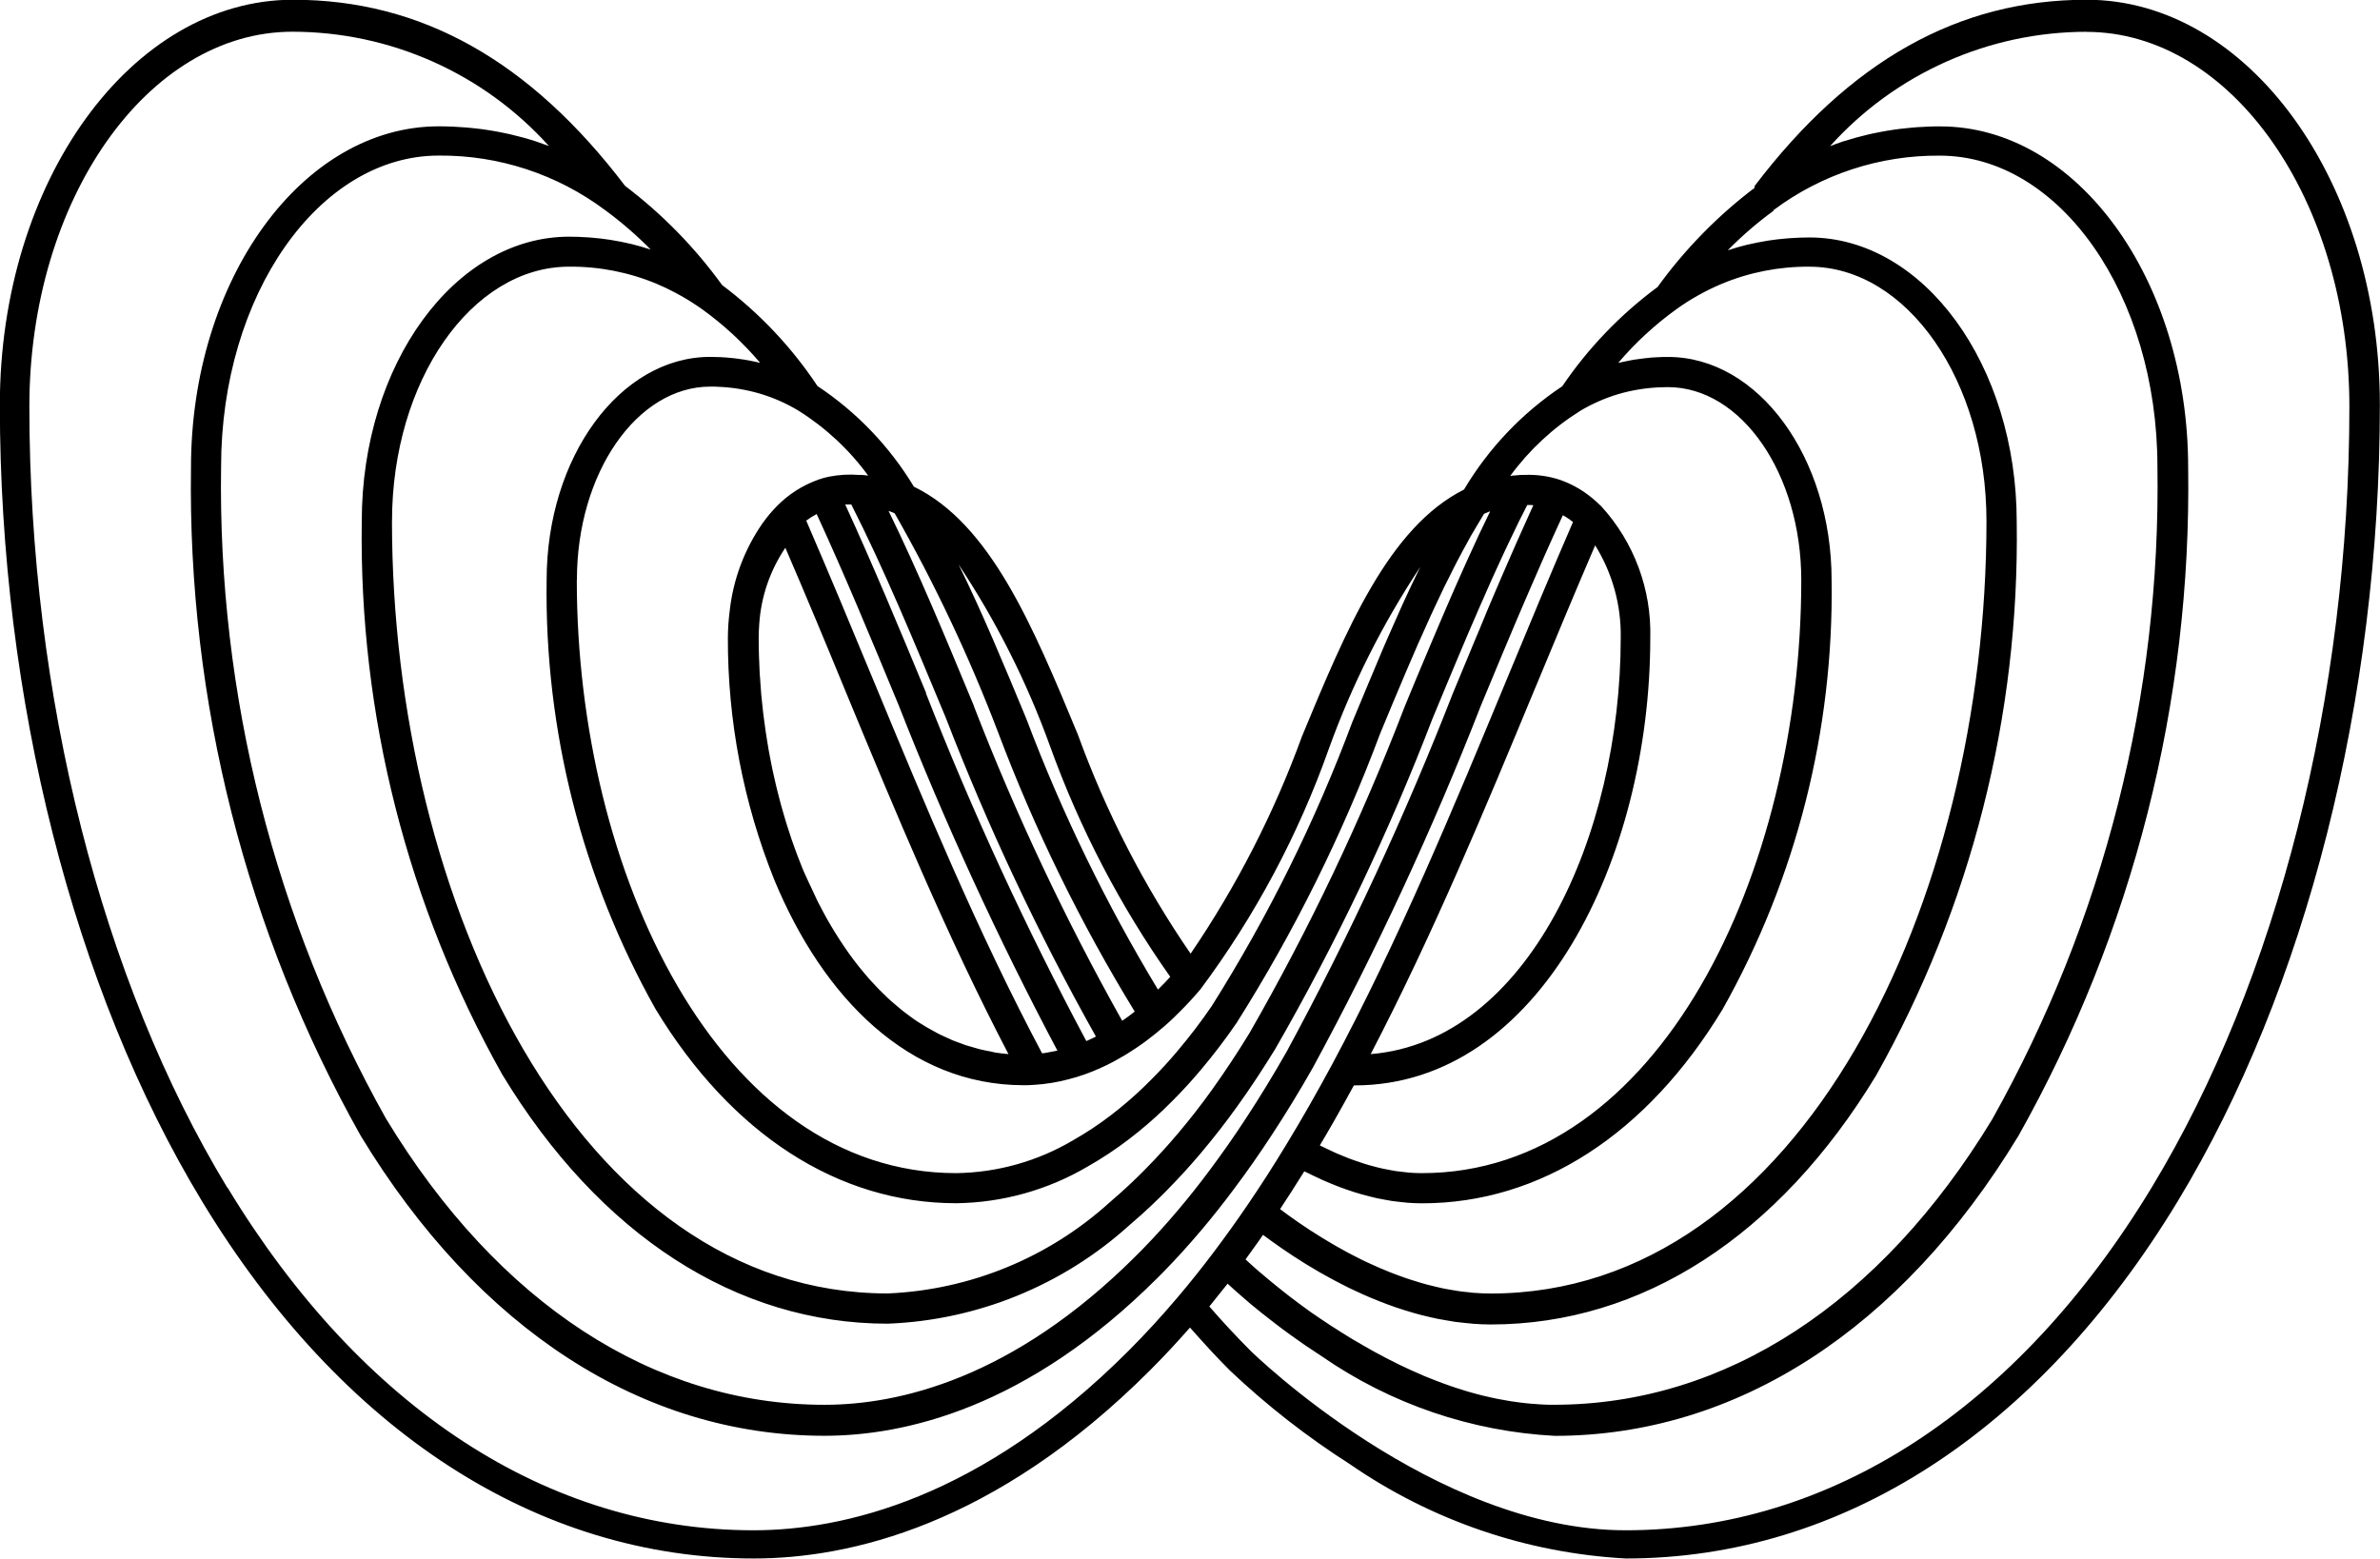 <svg xmlns="http://www.w3.org/2000/svg" xmlns:xlink="http://www.w3.org/1999/xlink" width="64.513" height="42.26" viewBox="0 0 64.513 42.26"><defs><style>.a{clip-path:url(#a);}</style><clipPath id="a"><path d="M360.579,417.129c-.613-1.481-1.205-2.908-1.844-4.2a23.033,23.033,0,0,1,2.482,4.932,26.293,26.293,0,0,0,3.257,6.25c-.091.1-.183.2-.275.288l-.023.023-.035.035a44.738,44.738,0,0,1-3.562-7.327m-.88,9.024c-.029,0-.057-.012-.087-.017-.1-.018-.2-.038-.3-.062-.051-.012-.1-.028-.151-.043-.076-.021-.153-.042-.228-.066-.055-.018-.109-.04-.162-.06-.069-.025-.138-.049-.205-.077s-.111-.05-.166-.076-.128-.057-.19-.088-.11-.06-.167-.091-.12-.065-.178-.1-.109-.069-.164-.1-.114-.073-.171-.112-.107-.078-.16-.117-.109-.081-.162-.123-.1-.087-.156-.131-.1-.088-.155-.133-.1-.094-.15-.142-.1-.094-.148-.144-.1-.1-.146-.153-.095-.1-.142-.154-.093-.108-.139-.163-.091-.108-.135-.164-.09-.116-.134-.173-.086-.114-.128-.173l-.128-.184c-.041-.06-.081-.12-.121-.181s-.082-.128-.122-.192-.077-.126-.116-.19-.077-.132-.116-.2-.073-.132-.109-.2-.073-.138-.109-.207-.07-.137-.1-.206-.069-.142-.1-.214-.065-.141-.1-.213-.064-.146-.1-.219-.061-.147-.091-.221-.06-.148-.088-.224-.057-.152-.084-.228-.054-.152-.081-.228-.043-.129-.065-.2l-.013-.039c-.025-.077-.05-.154-.074-.231s-.049-.163-.072-.245-.045-.153-.066-.231-.044-.169-.066-.254-.039-.153-.058-.23-.04-.174-.06-.263-.035-.151-.051-.229-.036-.18-.053-.27c-.015-.076-.03-.151-.043-.227-.017-.093-.031-.187-.046-.28-.012-.075-.025-.149-.035-.223-.015-.1-.027-.2-.04-.292-.009-.072-.019-.143-.028-.215-.012-.1-.021-.2-.032-.3-.007-.069-.015-.138-.021-.206-.009-.108-.017-.216-.024-.324,0-.063-.01-.126-.014-.19-.008-.121-.012-.242-.016-.363,0-.05-.005-.1-.007-.151-.005-.172-.008-.343-.008-.514,0-.125.008-.249.016-.372a4.176,4.176,0,0,1,.707-2.057c.55,1.276,1.1,2.595,1.626,3.877,1.357,3.28,2.758,6.665,4.422,9.851-.134-.012-.265-.027-.4-.049m14.681-9.885c.555-1.337,1.083-2.609,1.622-3.86a4.592,4.592,0,0,1,.693,2.494c0,5.386-2.525,10.953-6.778,11.3,1.663-3.189,3.086-6.612,4.462-9.934m-17.953-.23c-.589-1.424-1.2-2.891-1.809-4.3a2.053,2.053,0,0,1,.283-.179c.753,1.634,1.466,3.353,2.216,5.167a91.032,91.032,0,0,0,4.31,9.383l-.016,0-.028.007c-.071.016-.143.029-.215.041-.033.005-.066.013-.1.017l-.057.006c-1.732-3.258-3.183-6.758-4.585-10.146m2.738.729c-.776-1.873-1.515-3.654-2.315-5.29l.073.027.093.039a42.635,42.635,0,0,1,2.807,5.947,44.556,44.556,0,0,0,3.7,7.562c-.055.044-.11.087-.165.127-.031.024-.064.047-.1.071l-.075.052a66.392,66.392,0,0,1-4.021-8.534m-1.293-.353c-.742-1.792-1.448-3.487-2.193-5.11l.037,0,.1,0h.028c.892,1.755,1.7,3.713,2.561,5.781a67.053,67.053,0,0,0,4.069,8.643l-.053.028c-.054.026-.107.05-.161.075l-.046.02a88.776,88.776,0,0,1-4.348-9.431m-9.46-3.076c0-2.888,1.623-5.237,3.617-5.237.079,0,.156,0,.238.006a4.638,4.638,0,0,1,1.113.187,4.519,4.519,0,0,1,1.036.458,6.822,6.822,0,0,1,1.89,1.761c-.053-.007-.106-.013-.16-.017h-.008c-.025,0-.051,0-.076,0a3.012,3.012,0,0,0-.812.046,2.215,2.215,0,0,0-.292.08h0c-.008,0-.016.007-.024.01a2.96,2.96,0,0,0-1.1.708,3.794,3.794,0,0,0-.39.466,5.148,5.148,0,0,0-.892,2.388,5.934,5.934,0,0,0-.048.713h0a17.471,17.471,0,0,0,1.256,6.561c1.327,3.212,3.657,5.574,6.76,5.574.091,0,.183,0,.28-.01h0l.014,0a4.746,4.746,0,0,0,.929-.152c.143-.037.285-.079.426-.129h0a5.752,5.752,0,0,0,.818-.364q.135-.073.27-.154h0c.105-.063.209-.13.313-.2l.067-.046c.072-.049.145-.1.216-.154l.092-.071c.056-.043.111-.086.166-.131s.1-.083.146-.122l.075-.062c.191-.166.332-.308.439-.415.181-.18.364-.38.544-.592a24.739,24.739,0,0,0,3.48-6.522,23.107,23.107,0,0,1,2.477-4.927l-.03.062q-.216.44-.426.9c-.03.066-.059.134-.09.2q-.169.375-.336.759l-.137.316q-.152.355-.3.715c-.04.1-.081.193-.122.29-.132.318-.266.637-.4.961a42,42,0,0,1-3.81,7.7,14.809,14.809,0,0,1-.928,1.218c-.227.271-.465.531-.709.774-.057.057-.129.129-.217.214a10.37,10.37,0,0,1-.877.753,8.873,8.873,0,0,1-1.027.681,6.394,6.394,0,0,1-3.168.892c-6.439,0-10.286-8.173-10.286-16.074m27.186-4.586a4.6,4.6,0,0,1,1.037-.459,4.661,4.661,0,0,1,1.119-.186c.077,0,.154-.006.233-.006,1.993,0,3.616,2.349,3.616,5.237,0,7.9-3.847,16.074-10.285,16.074-.114,0-.229-.005-.346-.014l-.117-.013c-.079-.008-.158-.017-.238-.028l-.141-.025c-.073-.013-.146-.027-.22-.043-.05-.011-.1-.024-.153-.036-.072-.018-.145-.038-.217-.058l-.157-.048c-.074-.023-.147-.048-.222-.075l-.157-.057c-.077-.03-.155-.062-.233-.094-.051-.021-.1-.042-.151-.064-.087-.039-.174-.08-.261-.123l-.128-.062-.024-.013c.018-.029.035-.06.053-.09l.09-.151c.07-.121.141-.242.212-.366l.073-.128c.093-.162.186-.329.28-.5.022-.039.044-.081.065-.12l.15-.271h.018c5.018,0,8.016-6.17,8.016-12.133a5.09,5.09,0,0,0-1.328-3.568c-.085-.084-.173-.162-.261-.235a2.853,2.853,0,0,0-.864-.484h0a2.72,2.72,0,0,0-.956-.132c-.075,0-.149,0-.22.011h0c-.056,0-.112.011-.168.018a6.84,6.84,0,0,1,1.89-1.76m-32.2,2.985c0-3.8,2.155-6.9,4.8-6.9a6.012,6.012,0,0,1,2.389.472c.162.068.324.146.484.231.055.03.112.059.167.091.19.107.377.227.562.357h0a8.82,8.82,0,0,1,1.577,1.457l-.047-.01-.1-.023q-.1-.022-.2-.04l-.11-.018c-.069-.011-.139-.02-.209-.029l-.1-.011c-.1-.01-.2-.019-.307-.024s-.186-.007-.28-.007c-2.446,0-4.435,2.715-4.435,6.055a23.056,23.056,0,0,0,2.954,11.63c2.057,3.393,4.951,5.262,8.15,5.262a7.2,7.2,0,0,0,3.57-1,9.691,9.691,0,0,0,1.121-.744,11.157,11.157,0,0,0,.946-.812c.094-.091.17-.166.229-.226.259-.259.514-.537.755-.824a15.875,15.875,0,0,0,.977-1.282,42.61,42.61,0,0,0,3.892-7.847l.347-.835.031-.073q.156-.374.313-.743l.074-.172q.134-.315.269-.623l.108-.24c.079-.179.158-.357.239-.532.042-.093.086-.182.128-.274.075-.158.149-.318.223-.472.048-.1.1-.194.146-.29.071-.143.141-.287.214-.425.053-.1.108-.2.16-.3.071-.129.14-.26.211-.385.057-.1.116-.2.174-.294s.118-.2.179-.3c.04-.017.08-.035.121-.051l.031-.012.012,0q-.154.316-.306.639c-.024.053-.049.106-.073.159q-.123.264-.244.532c-.041.09-.081.18-.121.27q-.1.218-.195.438l-.131.3c-.061.142-.123.284-.184.427l-.132.308c-.062.145-.124.292-.186.439q-.065.153-.129.306l-.2.474-.117.279-.3.727a63.431,63.431,0,0,1-4.207,8.849c-.323.53-.661,1.039-1,1.514-.3.421-.618.828-.941,1.209-.272.323-.561.639-.857.94l-.068.069c-.169.169-.484.483-.915.848a9.557,9.557,0,0,1-6.02,2.475c-8.413,0-13.44-10.646-13.44-20.94m34.817-5.747a6.362,6.362,0,0,1,1.217-.682,6.04,6.04,0,0,1,2.387-.469c2.649,0,4.8,3.094,4.8,6.9,0,10.293-5.028,20.94-13.44,20.94-.147,0-.295-.007-.442-.018-.049,0-.1-.01-.147-.016-.1-.009-.195-.018-.291-.033-.058-.008-.116-.02-.173-.029-.087-.015-.174-.029-.261-.048-.061-.012-.121-.027-.182-.042-.082-.02-.164-.039-.246-.061-.062-.017-.123-.035-.184-.053-.079-.023-.158-.047-.236-.073l-.183-.061c-.077-.028-.153-.055-.229-.084-.06-.022-.12-.046-.179-.069l-.224-.093c-.058-.025-.116-.05-.172-.076-.075-.034-.147-.068-.22-.1-.054-.027-.11-.052-.164-.079-.073-.036-.145-.073-.217-.111l-.152-.08c-.074-.04-.146-.08-.217-.121-.046-.025-.092-.051-.136-.077-.078-.045-.153-.09-.228-.136l-.109-.066q-.162-.1-.317-.2l-.052-.035-.247-.166-.107-.076-.171-.121-.112-.083c-.038-.027-.075-.054-.11-.082l.024-.036q.15-.227.3-.461c.012-.02.025-.04.038-.061.09-.139.179-.281.268-.424l.027-.042.061.029c.061.031.122.06.183.089.086.042.171.082.256.12l.187.08c.083.035.166.068.248.1l.187.068c.081.029.163.055.243.081l.184.055c.082.024.163.044.243.064l.177.043c.084.018.167.033.25.047.055.01.11.021.165.029.091.013.181.023.271.032.045,0,.09.011.136.014.134.01.267.016.4.016,3.2,0,6.092-1.868,8.148-5.262a23.056,23.056,0,0,0,2.954-11.63c0-3.339-1.989-6.055-4.433-6.055-.095,0-.188,0-.276.007-.1,0-.209.013-.312.024l-.094.011c-.073.008-.144.018-.215.029l-.107.018c-.068.012-.135.026-.2.041l-.1.021c-.015,0-.031.007-.047.01a8.868,8.868,0,0,1,1.577-1.455m-34.97,21.96a35.081,35.081,0,0,1-4.478-17.689c0-4.652,2.647-8.437,5.9-8.437a7.42,7.42,0,0,1,4.506,1.477l.017.012a10.263,10.263,0,0,1,1.221,1.058l-.049-.014c-.153-.049-.307-.094-.464-.133l-.069-.015c-.146-.035-.293-.064-.442-.088l-.083-.014c-.161-.025-.323-.044-.487-.057l-.105-.008c-.169-.012-.339-.019-.511-.019-3.1,0-5.621,3.461-5.621,7.716a29.739,29.739,0,0,0,3.808,15c2.641,4.357,6.352,6.756,10.45,6.756a10.356,10.356,0,0,0,6.548-2.669c.457-.387.788-.717.966-.895l.07-.071c.312-.317.616-.65.9-.987.337-.4.668-.822.981-1.259.354-.491.7-1.018,1.037-1.565a64.069,64.069,0,0,0,4.266-8.964l.321-.773.138-.331c.062-.15.125-.3.187-.447.046-.11.092-.218.138-.327l.185-.437.142-.328c.06-.14.121-.282.182-.421.047-.109.1-.216.143-.324.06-.137.121-.275.181-.41l.147-.321c.06-.132.121-.264.181-.394.05-.107.1-.214.152-.32.06-.126.12-.253.181-.377.052-.107.1-.211.157-.316l.131-.261c.055,0,.11,0,.165.005-.079.172-.157.349-.235.522s-.155.345-.233.52c-.121.275-.243.555-.364.835-.069.161-.139.321-.208.484-.135.315-.27.636-.4.958l-.168.4q-.281.674-.567,1.366a86.27,86.27,0,0,1-4.516,9.739c-.355.624-.719,1.22-1.082,1.774-.335.513-.661.98-1,1.432-.27.364-.559.729-.862,1.087-.315.373-.641.732-.964,1.063l-.161.162c-3.346,3.346-6.446,4.049-8.455,4.049-4.631,0-8.847-2.749-11.874-7.741m37.6-24.65a7.42,7.42,0,0,1,4.506-1.477c3.254,0,5.9,3.786,5.9,8.437a35.075,35.075,0,0,1-4.478,17.689c-3.027,4.992-7.244,7.741-11.875,7.741-.13,0-.259,0-.388-.011l-.129-.01c-.086-.006-.172-.012-.258-.022l-.153-.018c-.077-.01-.154-.02-.231-.032-.054-.008-.107-.018-.162-.028l-.219-.04-.165-.035-.214-.049-.164-.042-.211-.058-.162-.049-.208-.066-.158-.053c-.071-.024-.139-.05-.209-.075l-.151-.057-.212-.084-.142-.057-.225-.1-.12-.053q-.15-.068-.3-.14l-.041-.02c-.112-.054-.221-.109-.329-.166l-.108-.058c-.072-.038-.144-.076-.214-.114l-.124-.07c-.064-.035-.127-.07-.188-.107l-.129-.076-.173-.1-.129-.08-.162-.1-.125-.08-.157-.1-.118-.079-.151-.1-.112-.077-.147-.1-.1-.072-.146-.107-.088-.065-.15-.113-.072-.054-.191-.149-.013-.011-.194-.155-.036-.03-.139-.114-.049-.04-.111-.094-.045-.038-.1-.084-.039-.034-.084-.074-.032-.029-.076-.069-.017-.016-.072-.066,0,0-.023-.021c.043-.059.084-.118.127-.177.083-.114.165-.228.246-.343.034-.048.07-.1.1-.146l.109.08.113.083.181.128.118.083.212.142.11.074c.106.068.216.138.327.207l.016.01c.117.072.238.143.361.214l.124.069c.085.047.169.095.257.141.05.027.1.053.153.08.081.042.162.083.244.124l.172.081c.08.038.16.075.242.111l.183.079c.081.034.162.068.245.1.064.025.127.049.191.073.083.031.166.061.251.09.065.023.131.044.2.065.086.027.172.054.259.079l.2.055c.088.023.178.044.268.065.065.015.131.031.2.044.094.019.19.035.284.05.063.011.125.023.189.032.106.014.212.025.319.035.053,0,.106.013.161.016.161.012.322.02.484.02,4.1,0,7.808-2.4,10.449-6.756a29.73,29.73,0,0,0,3.809-15c0-4.255-2.522-7.716-5.622-7.716-.172,0-.343.008-.511.019l-.105.008c-.164.013-.326.032-.487.057l-.083.014c-.15.025-.3.054-.445.088l-.065.014c-.158.039-.313.084-.468.134l-.047.014a10.112,10.112,0,0,1,1.239-1.07m-41.913,26.481c-3.408-5.622-5.363-13.34-5.363-21.175,0-5.6,3.2-10.162,7.131-10.162a9.354,9.354,0,0,1,6.953,3.1l-.031-.011c-.084-.032-.169-.062-.254-.091l-.08-.028q-.167-.055-.336-.1l-.088-.023c-.084-.022-.169-.044-.254-.064l-.128-.028c-.073-.016-.146-.031-.22-.044l-.14-.025-.215-.034-.144-.019c-.073-.009-.147-.016-.221-.024l-.139-.013c-.082-.007-.164-.012-.246-.016l-.12-.007c-.123-.005-.246-.008-.37-.008-3.7,0-6.717,4.152-6.717,9.255a35.9,35.9,0,0,0,4.6,18.113c3.179,5.246,7.645,8.135,12.572,8.135,2.164,0,5.489-.744,9.034-4.288l.164-.165c.34-.349.679-.722,1.007-1.11.313-.37.613-.75.892-1.125.349-.464.687-.946,1.031-1.473.373-.568.746-1.179,1.108-1.816a86.878,86.878,0,0,0,4.561-9.831l.572-1.375c.058-.139.116-.274.173-.411.133-.317.265-.632.4-.943.074-.173.149-.343.223-.516.116-.268.232-.537.349-.8.081-.186.165-.368.247-.551s.169-.371.253-.555c.021.012.04.022.061.035l.044.027c.058.038.114.079.17.123-.595,1.369-1.17,2.758-1.778,4.224-1.456,3.514-2.963,7.147-4.744,10.468-.427.792-.834,1.506-1.245,2.181h0c-.347.572-.7,1.124-1.053,1.64v0c-.291.429-.6.858-.914,1.276s-.65.839-.971,1.217h0c-.438.519-.892,1.013-1.348,1.47-4.017,4.017-7.742,4.86-10.16,4.86-5.562,0-10.625-3.3-14.256-9.289m50.385-31.337c3.931,0,7.129,4.559,7.129,10.162,0,7.836-1.954,15.554-5.362,21.175-3.631,5.99-8.695,9.289-14.257,9.289-5.186,0-10.111-4.813-10.159-4.86-.382-.382-.759-.787-1.124-1.208.046-.055.091-.115.138-.172.083-.1.166-.205.249-.311.036-.046.072-.088.108-.135l.009.008.151.138.01.009c.054.048.114.1.179.158l.043.037.231.2.038.031c.077.064.159.132.246.2l.049.039c.1.077.2.157.308.24l.062.048c.1.078.21.158.322.24l.038.028c.12.087.246.176.376.266l.086.058c.135.092.272.184.416.277a12.22,12.22,0,0,0,6.3,2.149c4.928,0,9.394-2.889,12.573-8.135a35.9,35.9,0,0,0,4.6-18.113c0-5.1-3.014-9.255-6.719-9.255-.125,0-.248,0-.371.008l-.12.007c-.082,0-.164.009-.246.016l-.139.013c-.075.008-.15.015-.224.024l-.142.019-.217.034-.139.025c-.074.014-.147.029-.22.044l-.128.028c-.083.019-.166.04-.249.063l-.093.024q-.171.048-.339.1l-.057.02c-.092.031-.184.064-.275.1l-.028.01a9.358,9.358,0,0,1,6.953-3.1m-9,4.231a12.729,12.729,0,0,0-2.63,2.689A11.073,11.073,0,0,0,375.1,408.1a8.716,8.716,0,0,0-2.663,2.8c-2.043,1.03-3.186,3.779-4.392,6.691a26.669,26.669,0,0,1-3.019,5.893,26.407,26.407,0,0,1-3.057-5.944c-1.217-2.937-2.369-5.71-4.444-6.718a8.611,8.611,0,0,0-2.613-2.728,11.083,11.083,0,0,0-2.585-2.738,12.756,12.756,0,0,0-2.63-2.689c-2.582-3.395-5.525-5.047-9-5.047-4.383,0-7.948,4.926-7.948,10.98,0,7.98,2,15.853,5.482,21.6,3.785,6.244,9.1,9.682,14.955,9.682,2.572,0,6.523-.884,10.738-5.1.366-.366.73-.756,1.085-1.161.353.4.712.795,1.08,1.162a21.741,21.741,0,0,0,3.258,2.544,14.523,14.523,0,0,0,7.478,2.555c5.86,0,11.171-3.438,14.956-9.682,3.483-5.746,5.481-13.618,5.481-21.6,0-6.054-3.565-10.98-7.947-10.98-3.473,0-6.417,1.652-9,5.049" transform="translate(-332.753 -397.627)"/></clipPath></defs><g class="a"><rect width="68.855" height="77" transform="matrix(0.5, -0.866, 0.866, 0.5, -18.299, 31.696)"/></g></svg>
